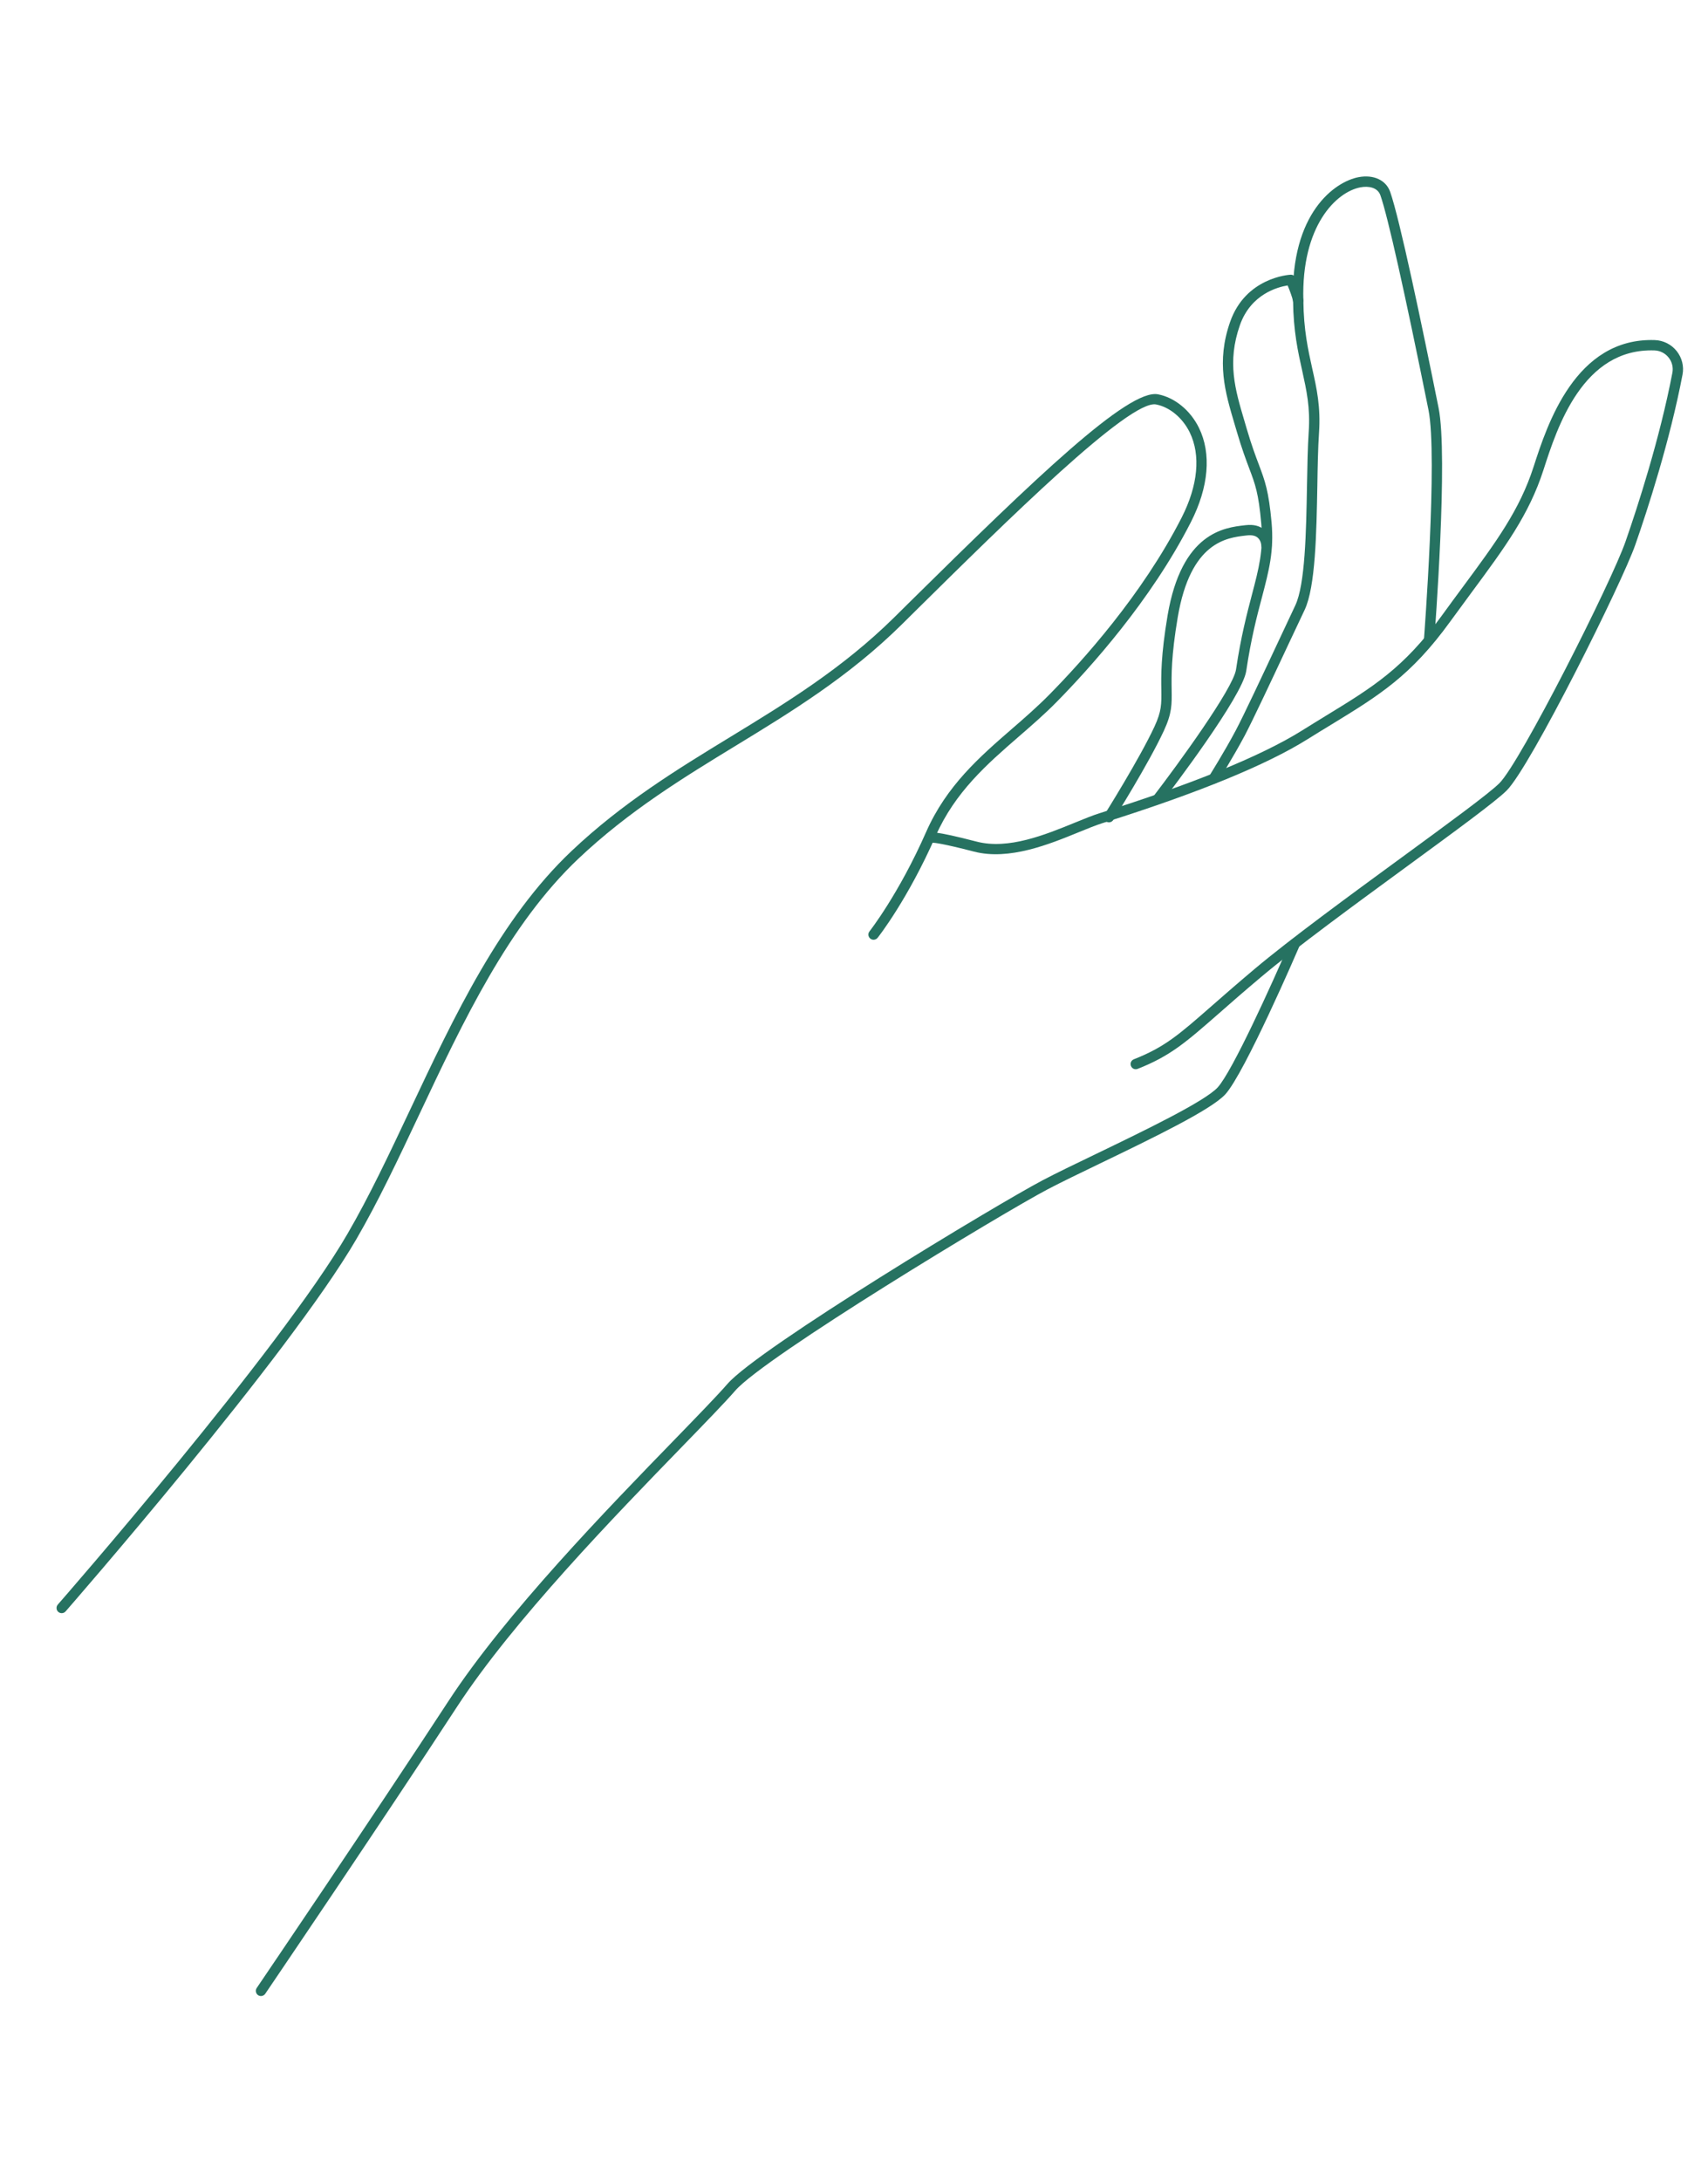 <?xml version="1.0" encoding="UTF-8"?> <svg xmlns="http://www.w3.org/2000/svg" width="362" height="462" viewBox="0 0 362 462" fill="none"> <path d="M12.009 340.906C11.938 340.576 12.007 340.222 12.247 339.944C12.722 339.414 59.423 285.94 73.638 261.413C78.253 253.479 82.436 244.615 86.867 235.22C96.29 215.231 106.041 194.566 121.143 180.285C131.956 170.055 143.583 162.959 154.829 156.098C166.495 148.982 178.555 141.62 189.521 130.802L192.578 127.778C219.576 101.123 239.165 82.347 245.422 83.536C248.962 84.209 252.292 86.93 254.111 90.639C256.787 96.097 256.187 103.194 252.4 110.615C243.941 127.229 230.924 141.628 223.928 148.733C221.363 151.34 218.579 153.744 215.899 156.072C209.272 161.826 202.408 167.774 198.29 177.151C192.394 190.538 186.266 198.352 186.007 198.677C185.621 199.15 184.944 199.232 184.468 198.856C183.991 198.482 183.909 197.794 184.284 197.319C184.343 197.241 190.513 189.379 196.283 176.269C200.612 166.445 207.652 160.331 214.465 154.419C217.117 152.12 219.851 149.742 222.361 147.197C229.285 140.183 242.133 125.974 250.457 109.623C253.913 102.831 254.513 96.433 252.157 91.605C250.628 88.5 247.888 86.231 245.014 85.685C239.4 84.618 213.232 110.464 194.12 129.334L191.063 132.36C179.907 143.355 167.744 150.784 155.965 157.966C144.82 164.769 133.294 171.804 122.633 181.874C107.83 195.868 98.177 216.353 88.842 236.15C84.393 245.589 80.191 254.498 75.541 262.509C61.205 287.213 14.364 340.85 13.898 341.392C13.504 341.842 12.81 341.888 12.359 341.496C12.179 341.335 12.053 341.128 12.009 340.906" fill="#267261"></path> <path d="M198.411 177.757C198.411 177.758 198.411 177.759 198.411 177.759C198.411 177.759 198.411 177.758 198.411 177.757ZM198.411 177.76C198.41 177.763 198.41 177.763 198.41 177.763C198.41 177.763 198.41 177.763 198.411 177.76ZM198.41 177.765C198.41 177.766 198.41 177.766 198.41 177.766C198.41 177.766 198.41 177.766 198.41 177.765ZM196.287 177.725C196.253 177.565 196.245 177.393 196.296 177.225C196.355 176.941 196.565 176.687 196.806 176.537C197.245 176.281 197.832 175.93 206.997 178.302C213.727 180.045 221.529 176.849 227.808 174.286C229.703 173.513 231.484 172.78 232.981 172.306L233.26 172.219C253.025 165.986 267.364 160.122 275.899 154.798C277.695 153.671 279.392 152.639 280.985 151.657C290.93 145.583 297.505 141.572 305.586 130.416C307.187 128.205 308.702 126.155 310.137 124.218C317.074 114.837 322.08 108.06 325.037 98.882C327.911 89.989 333.885 71.482 350.733 72.049C352.54 72.112 354.23 72.959 355.359 74.374C356.487 75.788 356.945 77.623 356.595 79.398C353.916 93.428 349.188 107.993 346.589 115.424C343.836 123.354 324.387 162.461 319.317 167.489C316.962 169.824 308.379 176.108 298.429 183.385C287.346 191.488 274.787 200.674 267.295 206.973C263.668 210.025 260.733 212.592 258.386 214.66C251.281 220.878 248.038 223.714 241.118 226.445C240.551 226.67 239.922 226.4 239.702 225.83C239.469 225.268 239.754 224.632 240.319 224.416C246.879 221.822 249.828 219.237 256.935 213.01C259.295 210.939 262.242 208.366 265.884 205.299C273.432 198.951 286.019 189.742 297.13 181.618C307.01 174.394 315.539 168.154 317.778 165.936C322.245 161.506 341.526 123.357 344.528 114.707C347.094 107.331 351.791 92.879 354.448 78.988C354.672 77.84 354.384 76.653 353.644 75.738C352.915 74.823 351.825 74.276 350.664 74.238C335.468 73.724 330.037 90.527 327.129 99.555C324.057 109.072 318.946 115.97 311.886 125.517C310.475 127.451 308.962 129.495 307.35 131.699C299.018 143.21 292.295 147.314 282.135 153.526C280.532 154.501 278.847 155.53 277.051 156.652C268.368 162.075 253.86 168.015 233.917 174.305L233.638 174.392C232.23 174.839 230.477 175.553 228.632 176.309C222.404 178.856 213.869 182.342 206.447 180.42C199.763 178.69 198.043 178.54 197.682 178.535C197.492 178.593 197.287 178.601 197.09 178.553C196.662 178.446 196.367 178.117 196.287 177.725" fill="#267261"></path> <path d="M256.185 165.149C256.135 164.878 256.183 164.588 256.331 164.331C256.362 164.281 259.562 159.178 261.877 154.805C263.592 151.586 267.553 143.117 271.057 135.648C272.354 132.896 273.552 130.318 274.522 128.272C276.624 123.836 276.836 112.682 277.01 102.836C277.08 98.666 277.159 94.729 277.368 91.583C277.734 86.319 276.909 82.731 275.994 78.542C275.117 74.622 274.125 70.188 274.056 63.697C273.523 45.155 282.911 38.471 287.959 37.53C291.139 36.939 293.762 38.164 294.639 40.646C296.661 46.41 301.344 68.717 304.898 86.413C306.958 96.627 304.101 134.031 303.982 135.62C303.931 136.22 303.41 136.672 302.806 136.625C302.213 136.581 301.745 136.062 301.798 135.45C301.826 135.064 304.747 96.763 302.757 86.846C297.736 61.928 294.117 45.78 292.567 41.373C291.964 39.662 289.999 39.377 288.361 39.682C283.239 40.636 275.784 47.81 276.24 63.653C276.307 69.934 277.233 74.058 278.119 78.065C279.052 82.221 279.939 86.148 279.555 91.733C279.344 94.823 279.269 98.735 279.204 102.876C279.017 112.939 278.811 124.349 276.51 129.211C275.54 131.255 274.331 133.828 273.035 136.576C269.527 144.069 265.538 152.56 263.815 155.831C261.453 160.274 258.22 165.443 258.187 165.496C257.868 166.008 257.196 166.163 256.672 165.84C256.416 165.678 256.257 165.428 256.185 165.149Z" fill="#267261"></path> <path d="M244.541 169.242C244.464 168.937 244.529 168.608 244.735 168.34C249.324 162.36 261.355 145.94 261.967 141.842C263.008 134.844 264.313 129.896 265.356 125.919C266.785 120.491 267.819 116.568 267.315 110.9C266.747 104.493 266.049 102.628 264.768 99.24C264.077 97.396 263.206 95.1 262.132 91.437L261.657 89.828C259.647 83.067 257.749 76.679 260.718 68.19C264.007 58.804 273.148 58.223 273.532 58.2C273.986 58.18 274.417 58.437 274.592 58.846C274.642 58.967 275.903 61.767 276.224 63.472C276.335 64.065 275.953 64.638 275.357 64.753C274.762 64.866 274.183 64.453 274.069 63.882C273.902 62.994 273.322 61.465 272.907 60.472C270.846 60.799 265.099 62.287 262.781 68.913C260.048 76.733 261.769 82.512 263.755 89.205L264.229 90.822C265.281 94.407 266.136 96.659 266.821 98.469C268.115 101.917 268.893 104.001 269.504 110.708C270.039 116.755 268.956 120.834 267.479 126.479C266.434 130.401 265.151 135.284 264.13 142.162C263.328 147.563 248.196 167.426 246.467 169.671C246.1 170.151 245.416 170.241 244.934 169.874C244.718 169.709 244.593 169.486 244.541 169.242" fill="#267261"></path> <path d="M233.966 173.358C233.907 173.085 233.954 172.795 234.111 172.541C234.188 172.423 241.551 160.69 244.687 153.924C246.202 150.653 246.171 149.154 246.139 146.173C246.083 143.27 246.027 138.888 247.465 130.376C250.454 112.8 259.492 111.771 263.852 111.28L264.052 111.258C265.697 111.069 267.026 111.409 268.016 112.27C269.439 113.514 269.513 115.317 269.514 115.521C269.53 116.126 269.045 116.624 268.444 116.636C267.842 116.647 267.355 116.171 267.326 115.572C267.331 115.537 267.279 114.516 266.56 113.907C266.065 113.477 265.296 113.315 264.296 113.431L264.097 113.452C259.983 113.918 252.332 114.787 249.619 130.743C248.214 139.055 248.283 143.152 248.324 146.14C248.371 149.244 248.399 151.118 246.66 154.841C243.467 161.736 236.272 173.219 235.962 173.704C235.637 174.215 234.965 174.37 234.464 174.051C234.202 173.888 234.036 173.635 233.966 173.358" fill="#267261"></path> <path d="M54.248 422.018C54.178 421.735 54.229 421.425 54.411 421.165C54.657 420.803 79.009 384.934 95.053 360.379C107.106 341.915 128.749 319.622 143.084 304.878C148.047 299.761 151.972 295.717 154.195 293.173C160.782 285.608 211.331 255.125 220.973 250.052C223.817 248.554 227.917 246.577 232.256 244.491C242.545 239.523 255.364 233.342 258.089 230.364C261.186 226.962 269.492 208.669 273.456 199.47C273.687 198.913 274.335 198.659 274.89 198.898C275.445 199.136 275.702 199.779 275.459 200.335C274.988 201.434 263.82 227.318 259.701 231.835C256.691 235.13 244.214 241.151 233.205 246.459C228.89 248.541 224.803 250.51 221.997 251.988C212.675 256.888 162.123 287.389 155.836 294.61C153.583 297.197 149.633 301.255 144.641 306.406C130.386 321.086 108.829 343.281 96.874 361.574C80.827 386.148 56.461 422.033 56.215 422.395C55.877 422.892 55.191 423.023 54.698 422.69C54.458 422.519 54.31 422.281 54.248 422.018" fill="#267261"></path> </svg> 